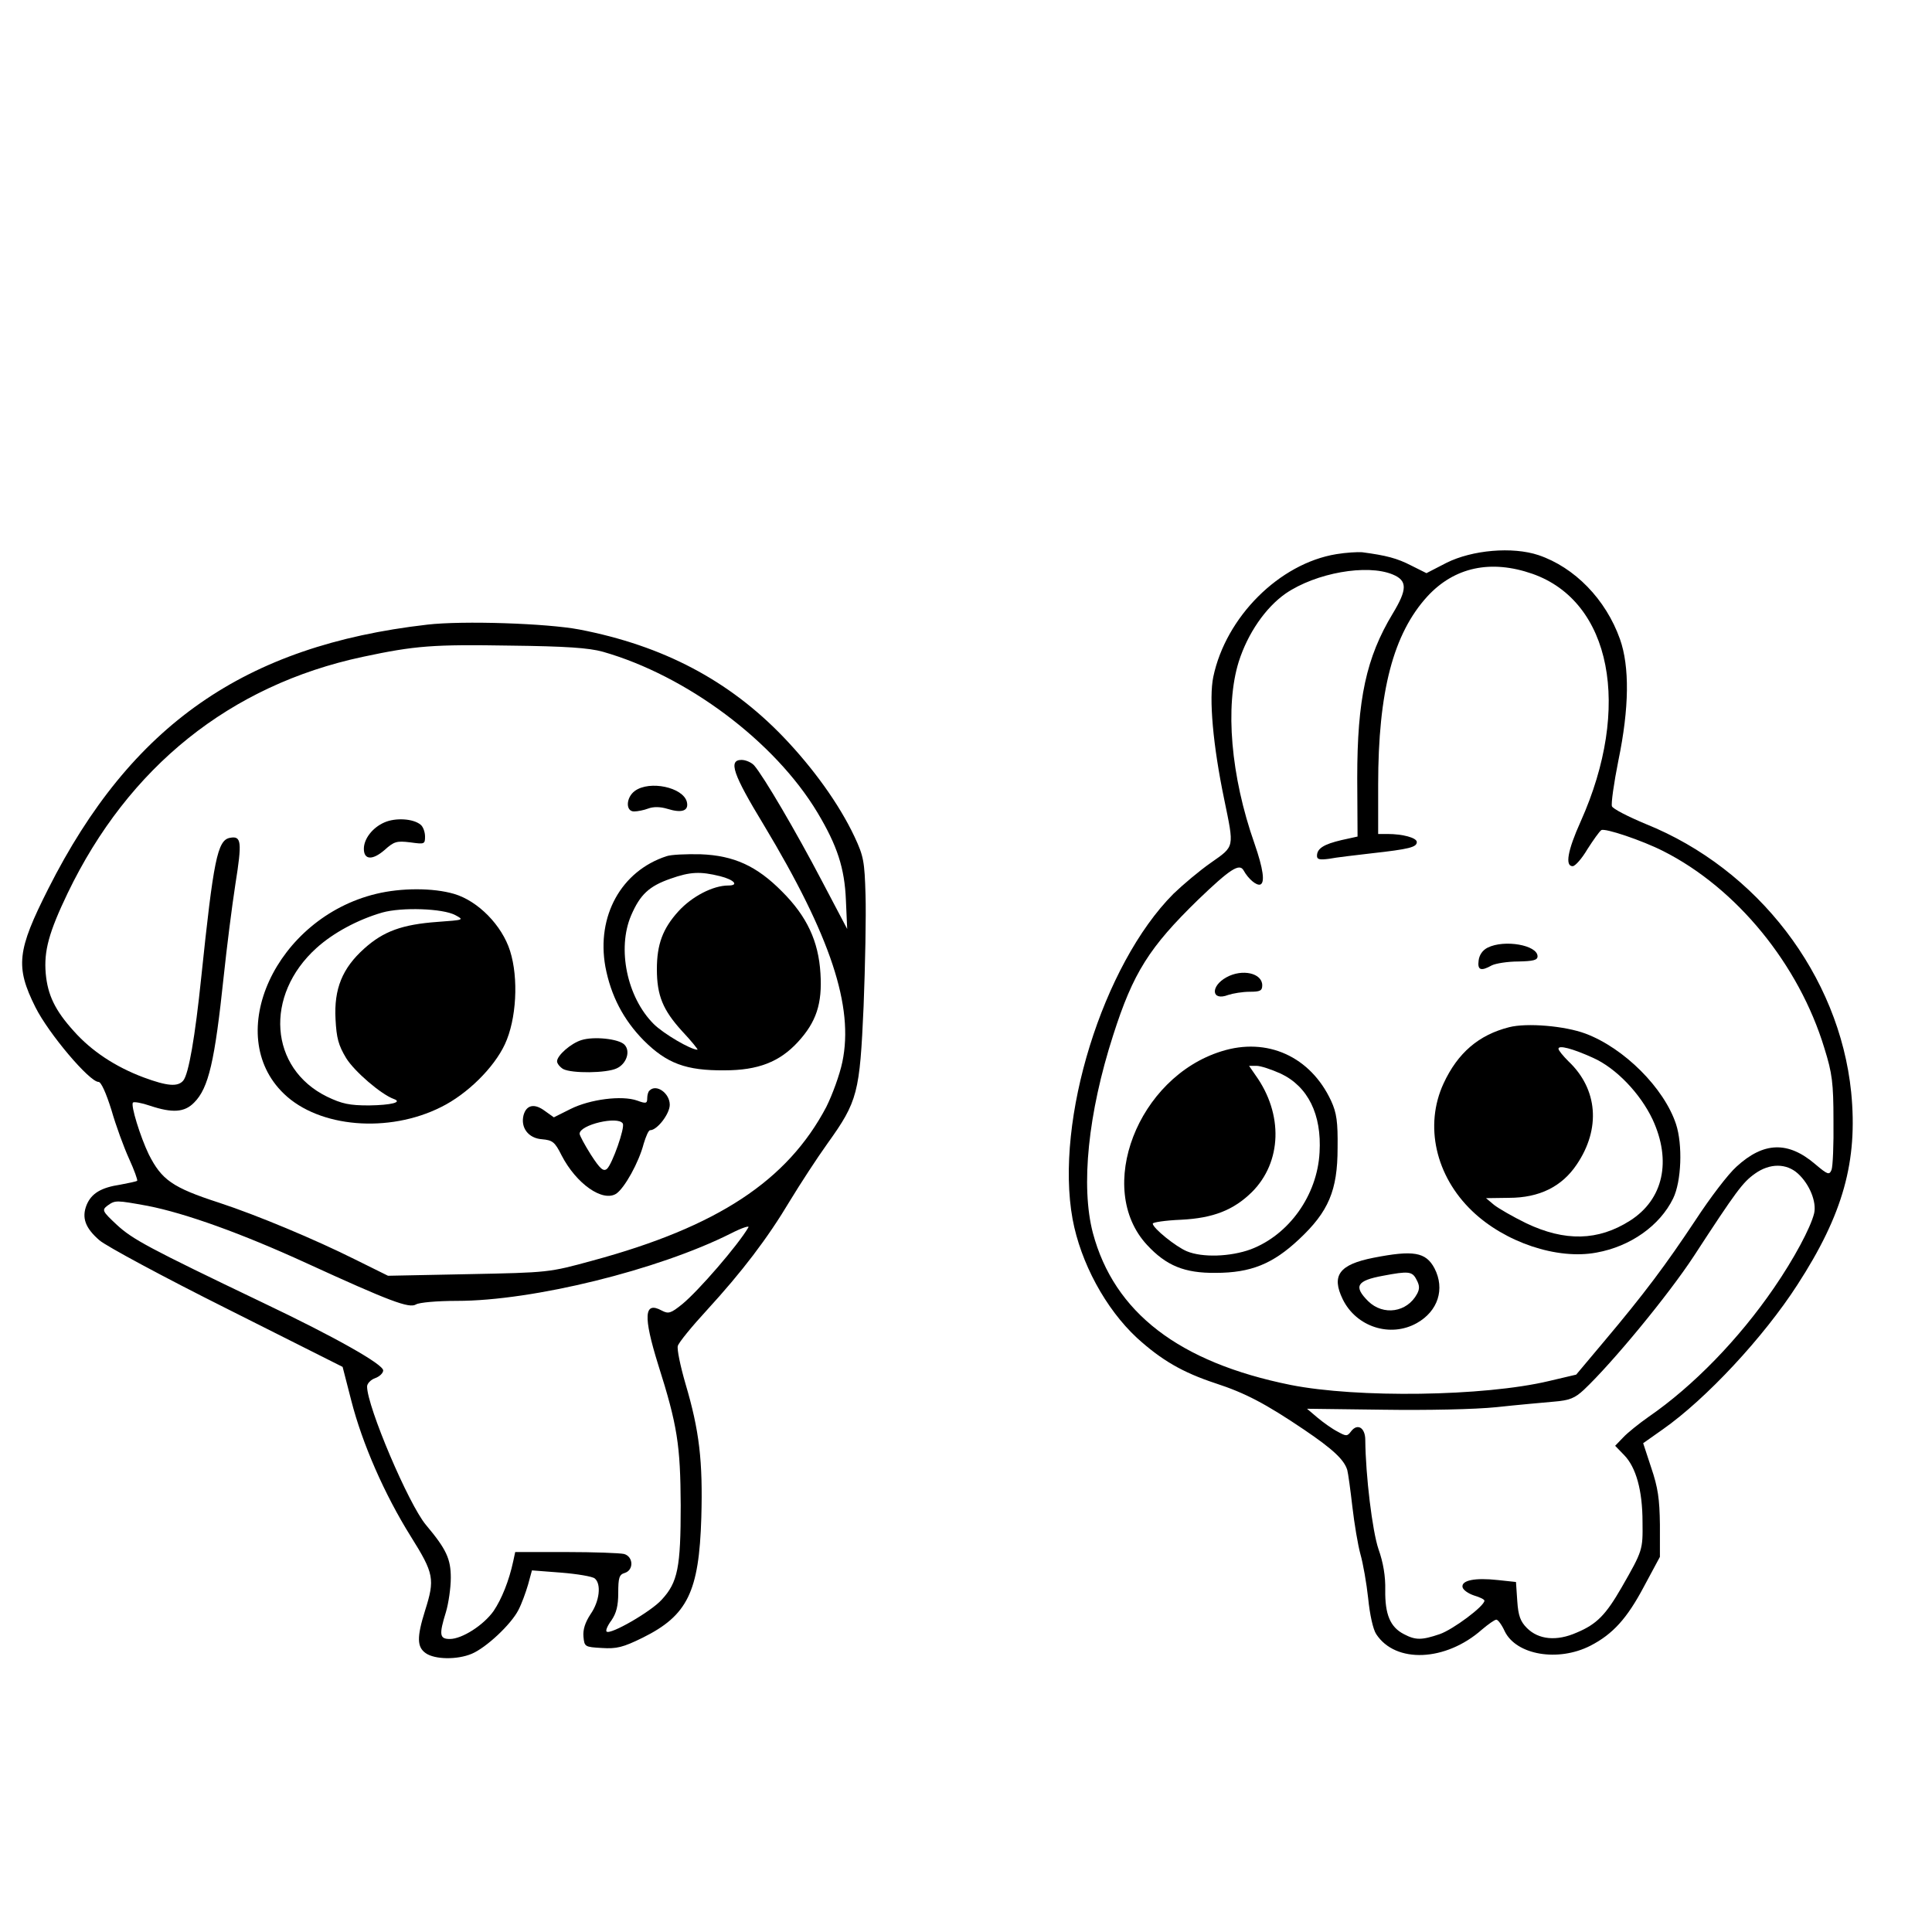 <?xml version="1.0" encoding="UTF-8" standalone="yes"?>
<svg version="1.0" xmlns="http://www.w3.org/2000/svg" width="450pt" height="450pt" viewBox="0 0 600 600" preserveAspectRatio="xMidYMid meet">
  <g transform="translate(0,600) scale(0.1,-0.1)" fill="#000000" stroke="none">
    <path d="M4150 4279 c-177 -29 -343 -195 -382 -381 -14 -67 -1 -213 34 -381
31 -151 33 -144 -41 -196 -36 -25 -88 -69 -117 -97 -219 -220 -369 -703 -313
-1010 25 -135 102 -278 200 -369 76 -69 141 -107 244 -141 92 -30 155 -63 275
-144 90 -61 124 -93 134 -125 3 -11 10 -63 16 -115 6 -52 17 -118 25 -147 8
-28 19 -90 24 -137 5 -50 15 -96 25 -111 60 -92 216 -85 328 14 20 17 40 31
45 31 5 0 17 -16 26 -36 36 -74 166 -96 266 -45 70 36 114 85 166 183 l50 93
0 100 c-1 80 -6 115 -27 177 l-25 76 61 43 c134 94 313 286 418 449 142 219
188 384 167 598 -37 363 -290 693 -638 833 -55 23 -102 47 -105 55 -3 8 6 72
20 142 34 164 35 292 5 377 -44 124 -141 223 -253 261 -81 27 -206 16 -286
-24 l-62 -32 -48 24 c-43 22 -76 31 -152 41 -14 1 -50 -1 -80 -6z m609 -61
c245 -86 309 -414 150 -769 -41 -91 -49 -139 -25 -139 8 0 29 24 46 53 18 28
37 55 43 59 11 7 127 -32 192 -65 228 -115 422 -352 501 -613 24 -77 28 -107
28 -224 1 -74 -2 -143 -6 -153 -7 -17 -12 -15 -50 17 -85 73 -161 70 -245 -7
-26 -23 -83 -98 -128 -167 -91 -137 -157 -226 -286 -379 l-84 -100 -85 -20
c-202 -48 -596 -53 -802 -12 -347 70 -548 225 -614 472 -38 145 -15 372 63
614 62 194 112 273 264 421 99 95 128 114 141 91 15 -27 40 -48 52 -44 15 6 9
49 -18 127 -74 210 -92 427 -49 565 28 88 83 168 146 212 94 64 252 92 332 59
46 -19 46 -46 0 -122 -82 -136 -110 -265 -110 -510 l1 -182 -50 -11 c-55 -13
-76 -26 -76 -49 0 -11 8 -13 38 -9 20 4 80 11 132 17 117 13 140 19 140 35 0
13 -43 25 -91 25 l-29 0 0 153 c0 290 47 469 153 585 84 91 197 115 326 70z
m825 -1863 c36 -33 58 -88 50 -123 -11 -45 -63 -142 -125 -232 -109 -159 -251
-305 -389 -400 -30 -21 -66 -50 -79 -64 l-25 -26 28 -29 c37 -38 57 -110 57
-208 1 -86 1 -88 -65 -203 -49 -85 -77 -114 -139 -140 -63 -28 -119 -22 -155
14 -20 20 -27 38 -30 84 l-4 59 -56 6 c-72 8 -114 -1 -110 -22 2 -9 18 -20 36
-26 17 -5 32 -12 32 -16 0 -17 -98 -90 -139 -104 -56 -19 -75 -19 -111 0 -43
22 -59 62 -58 137 1 42 -6 85 -21 127 -19 56 -40 228 -41 339 0 38 -24 53 -44
27 -12 -16 -15 -16 -42 -1 -16 8 -44 28 -62 43 l-33 28 236 -3 c136 -2 286 1
353 8 64 7 144 14 177 17 50 4 66 11 94 37 88 83 263 295 342 416 131 201 151
228 189 255 46 33 98 33 134 0z"/>
    <path d="M4620 3057 c-16 -8 -26 -23 -28 -40 -4 -30 7 -34 41 -15 12 6 49 12
82 12 46 1 60 4 60 16 0 35 -103 53 -155 27z"/>
    <path d="M3809 2965 c-51 -28 -47 -75 5 -55 15 5 45 10 67 10 32 0 39 3 39 20
0 38 -62 52 -111 25z"/>
    <path d="M4687 2810 c-95 -24 -160 -80 -204 -175 -60 -130 -25 -287 89 -396
101 -97 264 -152 386 -129 106 19 197 84 238 168 26 53 30 167 9 231 -37 112
-161 236 -281 281 -64 24 -182 34 -237 20z m260 -95 c72 -32 147 -111 185
-191 60 -129 34 -249 -70 -315 -99 -63 -202 -65 -322 -8 -41 20 -86 46 -100
57 l-25 21 71 1 c95 0 165 35 211 104 75 111 65 234 -26 320 -17 17 -31 34
-31 39 0 12 43 1 107 -28z"/>
    <path d="M3793 2735 c-260 -81 -393 -426 -231 -601 60 -65 117 -88 213 -87
110 0 178 28 259 104 92 86 120 152 120 284 1 81 -3 109 -20 146 -64 138 -199
199 -341 154z m184 -69 c85 -40 128 -127 121 -245 -7 -133 -95 -256 -214 -301
-63 -23 -150 -26 -198 -6 -34 14 -106 72 -106 86 0 4 39 10 88 12 100 5 163
30 220 86 93 93 98 242 11 363 l-20 29 23 0 c13 0 46 -11 75 -24z"/>
    <path d="M4266 2094 c-107 -21 -132 -55 -96 -129 42 -86 148 -120 230 -74 66
37 88 106 55 170 -27 51 -66 57 -189 33z m133 -68 c10 -18 10 -29 2 -44 -31
-58 -105 -69 -152 -23 -46 46 -36 64 46 79 79 15 91 14 104 -12z"/>
    <path d="M1326 4060 c-566 -65 -919 -311 -1176 -820 -97 -192 -103 -242 -40
-368 41 -82 168 -232 196 -232 8 0 23 -33 40 -87 14 -49 39 -117 55 -152 16
-35 27 -66 25 -68 -2 -2 -25 -7 -52 -12 -60 -9 -90 -27 -105 -63 -16 -40 -4
-72 40 -110 21 -18 199 -114 397 -213 l358 -180 27 -105 c34 -133 103 -291
185 -422 72 -115 75 -132 44 -230 -26 -83 -25 -113 2 -132 28 -20 98 -21 143
-2 45 19 122 91 145 136 10 19 23 55 30 79 l12 44 91 -7 c50 -4 97 -12 104
-18 21 -17 15 -71 -13 -111 -17 -26 -24 -48 -22 -70 3 -31 4 -32 57 -35 46 -3
66 2 127 32 139 69 175 142 182 373 5 175 -6 270 -49 415 -16 55 -27 108 -24
118 3 11 44 61 91 112 108 118 187 221 258 340 31 51 83 131 116 177 94 131
100 157 112 426 5 127 8 282 6 345 -3 105 -6 121 -34 181 -48 102 -129 214
-221 310 -169 176 -374 284 -634 334 -100 19 -361 28 -473 15z m546 -84 c260
-74 534 -278 667 -500 61 -102 84 -172 88 -271 l4 -90 -79 150 c-79 151 -181
325 -210 358 -8 9 -26 17 -39 17 -42 0 -27 -44 69 -202 208 -346 280 -564 244
-736 -8 -39 -31 -102 -50 -140 -121 -229 -338 -372 -726 -477 -135 -37 -136
-37 -385 -42 l-250 -5 -103 51 c-122 61 -303 137 -422 176 -145 47 -178 71
-218 150 -26 54 -57 153 -49 161 3 3 27 -1 53 -10 69 -23 107 -21 137 10 45
45 64 128 92 394 9 85 25 213 36 284 21 132 19 151 -17 144 -39 -7 -51 -70
-89 -433 -19 -184 -39 -301 -56 -321 -17 -20 -50 -17 -123 10 -88 33 -162 82
-217 144 -58 64 -81 112 -87 179 -6 70 10 128 68 249 189 393 505 646 916 734
164 35 219 39 459 35 172 -2 244 -7 287 -19z m-1413 -1721 c117 -23 290 -85
491 -177 262 -120 321 -142 342 -129 10 6 65 11 127 11 236 0 625 96 850 209
35 18 60 26 55 19 -32 -55 -155 -197 -205 -238 -36 -29 -43 -31 -64 -20 -55
30 -58 -17 -11 -168 60 -189 69 -250 70 -437 0 -193 -9 -239 -59 -293 -33 -37
-160 -110 -171 -99 -4 3 3 19 15 35 15 22 21 45 21 85 0 47 3 57 20 62 29 9
27 51 -2 59 -13 3 -94 6 -180 6 l-158 0 -6 -28 c-13 -61 -36 -118 -61 -155
-31 -44 -98 -87 -136 -87 -32 0 -34 13 -12 84 8 27 15 75 15 106 0 59 -14 89
-77 164 -54 64 -183 368 -183 430 0 9 11 21 25 26 14 5 25 16 25 24 0 19 -148
103 -375 211 -355 170 -403 196 -452 241 -46 43 -47 46 -29 60 24 17 26 17
125 -1z"/>
    <path d="M1972 3544 c-28 -20 -30 -64 -3 -64 11 0 31 4 44 9 16 6 37 6 60 -1
45 -14 67 -6 60 22 -12 45 -115 67 -161 34z"/>
    <path d="M1194 3446 c-37 -16 -64 -51 -64 -82 0 -35 27 -36 64 -4 30 27 38 29
80 24 44 -6 46 -6 46 18 0 14 -6 31 -14 37 -23 19 -78 22 -112 7z"/>
    <path d="M2070 3341 c-141 -46 -218 -186 -190 -343 17 -90 56 -165 119 -229
72 -72 132 -94 251 -93 104 0 171 26 228 88 57 62 76 119 70 213 -6 100 -42
177 -119 254 -79 80 -150 112 -253 116 -45 1 -92 -1 -106 -6z m166 -62 c44
-11 60 -29 26 -29 -48 0 -113 -34 -155 -80 -49 -54 -67 -103 -67 -180 0 -82
19 -127 78 -192 30 -32 51 -58 48 -58 -21 0 -106 50 -136 80 -83 83 -114 234
-70 337 28 65 56 91 122 114 62 22 93 23 154 8z"/>
    <path d="M1168 3224 c-311 -75 -478 -437 -286 -621 109 -105 325 -123 488 -41
81 40 164 122 198 195 36 77 43 205 16 290 -25 79 -99 155 -174 177 -65 19
-164 19 -242 0z m246 -66 c28 -15 27 -15 -55 -21 -110 -8 -168 -29 -228 -83
-68 -61 -94 -125 -89 -219 3 -59 9 -81 33 -121 26 -42 109 -113 148 -127 28
-10 -8 -19 -77 -20 -61 0 -84 5 -130 27 -180 88 -196 315 -33 462 52 47 128
88 204 110 60 17 188 13 227 -8z"/>
    <path d="M1806 2770 c-33 -10 -76 -48 -76 -66 0 -7 9 -18 19 -24 27 -14 134
-13 166 2 31 14 44 54 24 74 -18 18 -95 26 -133 14z"/>
    <path d="M2017 2613 c-4 -3 -7 -14 -7 -24 0 -16 -4 -17 -31 -7 -48 17 -147 4
-207 -26 l-52 -26 -28 20 c-32 24 -57 19 -66 -13 -10 -39 15 -72 57 -75 33 -3
40 -8 61 -50 46 -89 128 -146 170 -119 26 18 70 97 85 155 7 23 15 42 20 42
22 0 61 51 61 79 0 36 -42 66 -63 44z m-83 -102 c8 -12 -33 -127 -49 -141 -11
-9 -21 -1 -50 44 -19 30 -35 60 -35 65 0 28 119 56 134 32z"/>
  </g>
</svg>